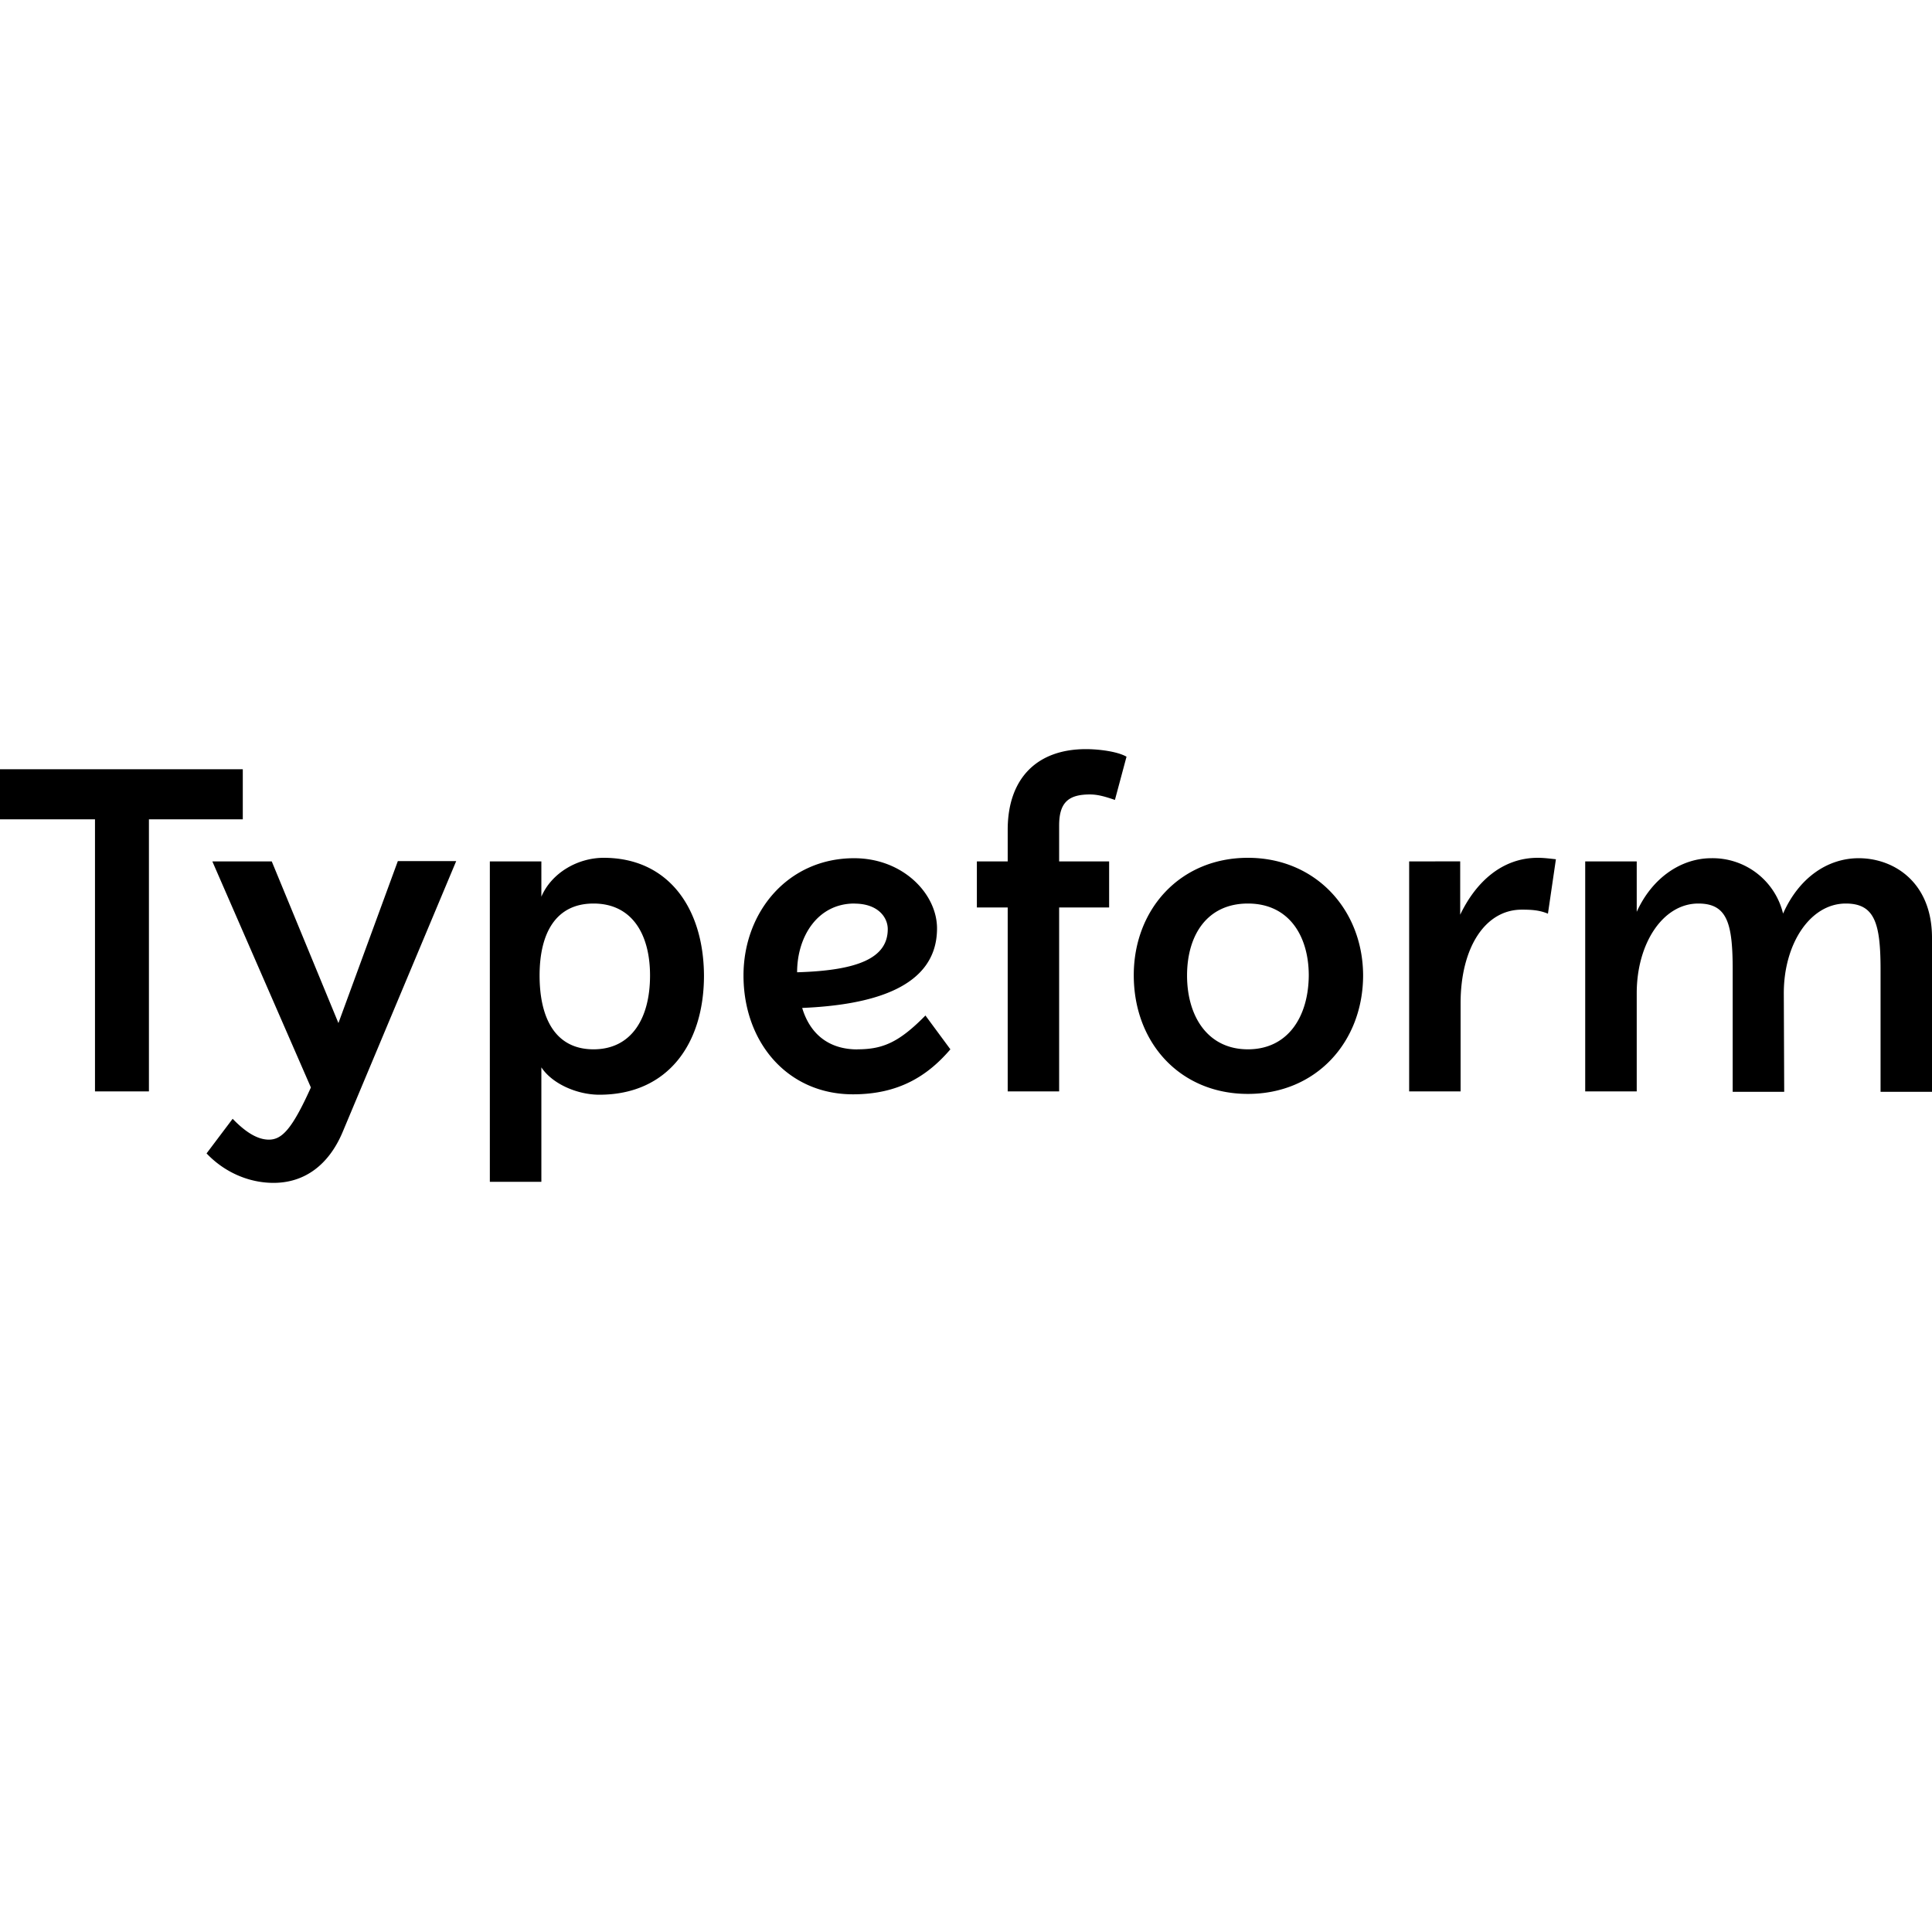 <?xml version="1.0" encoding="utf-8"?>
<!-- Generator: www.svgicons.com -->
<svg xmlns="http://www.w3.org/2000/svg" width="800" height="800" viewBox="0 0 24 24">
<path fill="currentColor" d="M15.502 13.035c-.5 0-.756-.411-.756-.917c0-.505.252-.894.756-.894c.513 0 .756.407.756.894c-.004.515-.261.917-.756.917m-4.888-1.81c.292 0 .414.17.414.317c0 .357-.365.514-1.126.536c0-.442.253-.854.712-.854Zm-3.241 1.81c-.473 0-.67-.384-.67-.917c0-.527.202-.894.67-.894c.477 0 .702.38.702.894c0 .537-.234.917-.702.917m-3.997-2.334h-.738l1.224 2.808c-.234.519-.36.648-.522.648c-.171 0-.333-.138-.45-.259l-.324.43c.22.232.522.366.832.366c.387 0 .685-.224.856-.626l1.413-3.371h-.725l-.738 2.012zm19.553.523c.36 0 .432.246.432.823v1.516H24v-1.914c0-.689-.473-.988-.91-.988c-.386 0-.742.241-.94.688a.9.9 0 0 0-.891-.688c-.365 0-.73.232-.927.666v-.626h-.64v2.857h.64v-1.22c0-.617.324-1.114.765-1.114c.36 0 .427.246.427.823v1.516h.64l-.005-1.225c0-.617.329-1.114.77-1.114m-5.1-.523h-.324v2.857h.639v-1.095c0-.693.306-1.163.76-1.163c.118 0 .217.005.325.05l.099-.676c-.081-.009-.153-.018-.225-.018c-.45 0-.774.309-.964.707V10.7h-.31Zm-2.327-.045c-.846 0-1.418.644-1.418 1.458c0 .845.58 1.475 1.418 1.475c.85 0 1.431-.648 1.431-1.475c-.004-.818-.594-1.458-1.431-1.458m-4.852 2.38c-.333 0-.581-.17-.685-.515c.847-.036 1.675-.242 1.675-.988c0-.43-.423-.872-1.03-.872c-.82 0-1.374.666-1.374 1.457c0 .828.545 1.476 1.36 1.476c.567 0 .927-.228 1.21-.559l-.31-.42c-.329.335-.531.42-.846.42Zm-3.151-2.38c-.324 0-.648.188-.774.483v-.438h-.64v3.98h.64v-1.422c.135.205.445.34.72.34c.85 0 1.3-.631 1.3-1.48c-.004-.841-.445-1.463-1.246-1.463m-4.483-1.1H0v.622h1.18v3.38h.67v-3.38h1.166zm9.502 1.145h-.383v.572h.383v2.285h.639v-2.285h.621v-.572h-.621v-.447c0-.286.117-.385.382-.385c.1 0 .19.027.311.068l.144-.537c-.117-.067-.351-.094-.504-.094c-.612 0-.972.367-.972 1.002z"/>
</svg>